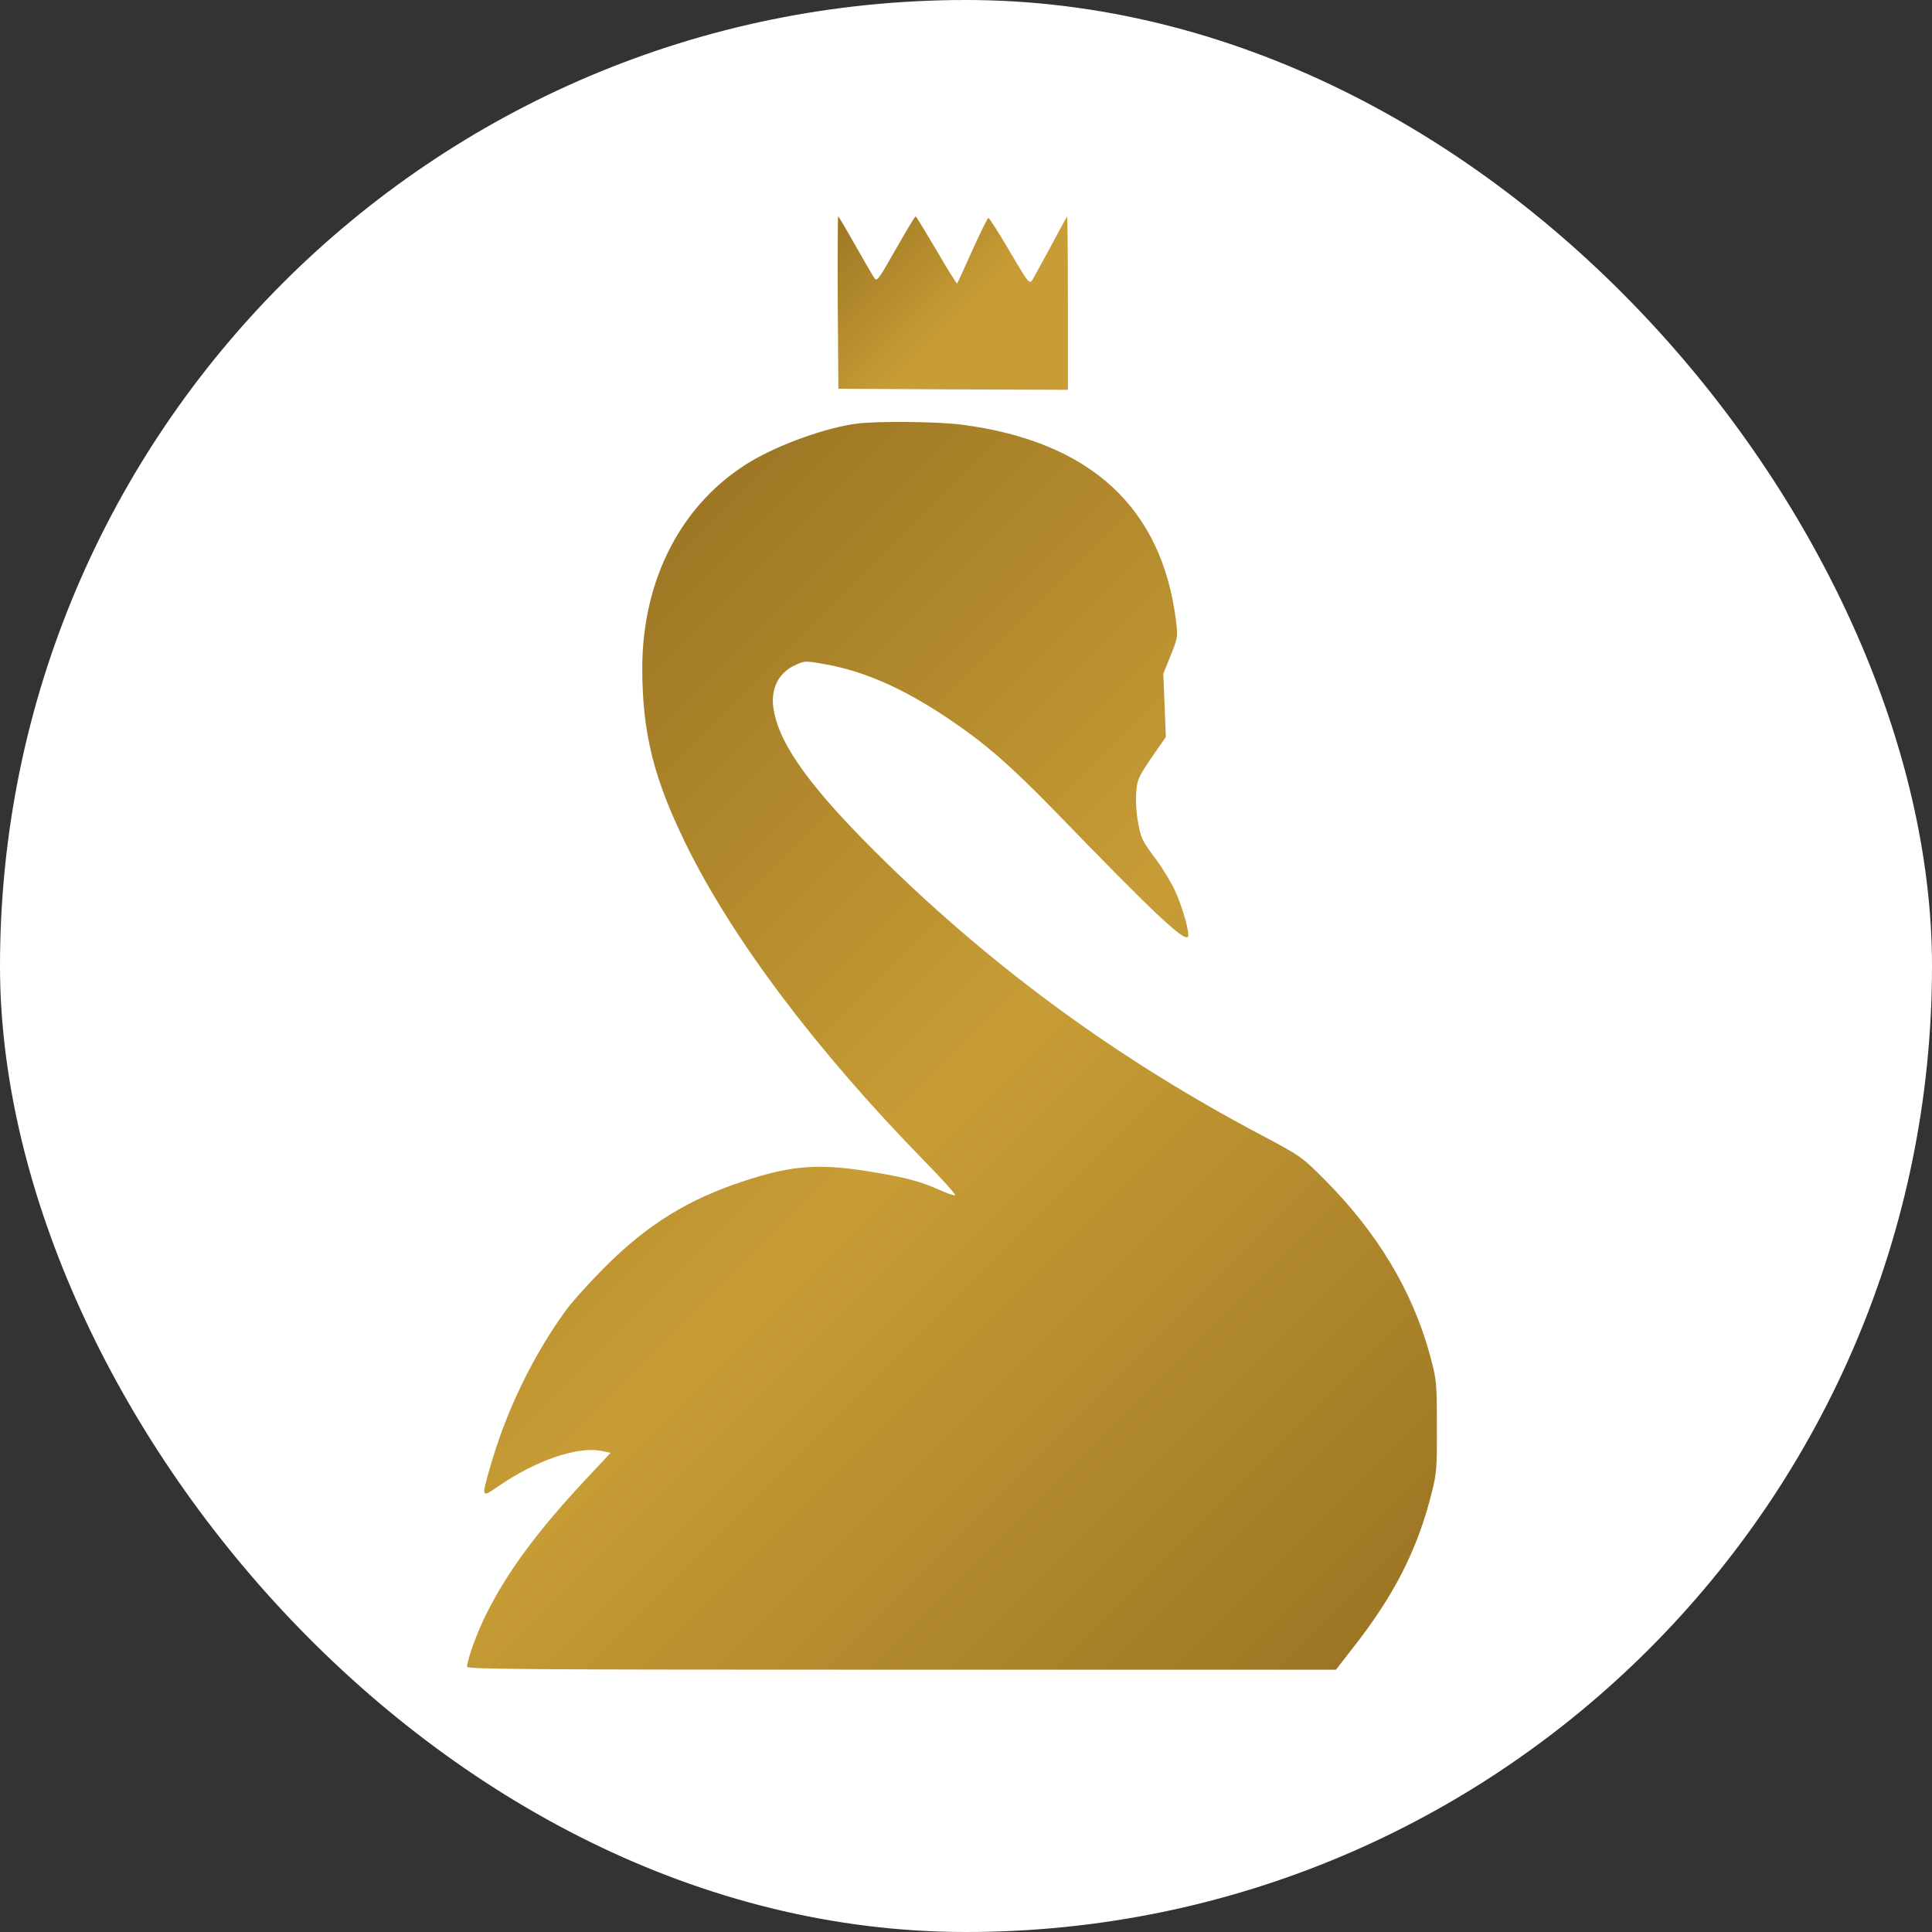 <svg xmlns="http://www.w3.org/2000/svg" version="1.1" xmlns:xlink="http://www.w3.org/1999/xlink" width="1000" height="1000"><rect width="100%" height="100%" fill="#333333" stroke="none"/><g clip-path="url(#SvgjsClipPath1044)"><rect width="1000" height="1000" fill="#ffffff"></rect><g transform="matrix(1.095,0,0,1.095,50.75,50)"><svg xmlns="http://www.w3.org/2000/svg" version="1.1" xmlns:xlink="http://www.w3.org/1999/xlink" width="820.505" height="821.874"><svg id="Layer_1" data-name="Layer 1" xmlns="http://www.w3.org/2000/svg" width="820.505" height="821.874" xmlns:xlink="http://www.w3.org/1999/xlink" viewBox="0 0 820.505 821.874">
  <defs>
    <linearGradient id="linear-gradient" x1="356.525" y1="656.077" x2="451.826" y2="560.776" gradientTransform="translate(0 706) scale(1 -1)" gradientUnits="userSpaceOnUse">
      <stop offset=".004" stop-color="#9d7724"></stop>
      <stop offset=".558" stop-color="#c89d36"></stop>
    </linearGradient>
    <linearGradient id="linear-gradient-2" x1="170.172" y1="399.449" x2="596.185" y2="-26.565" gradientTransform="translate(0 706) scale(1 -1)" gradientUnits="userSpaceOnUse">
      <stop offset="0" stop-color="#9d7724"></stop>
      <stop offset=".467" stop-color="#c89d36"></stop>
      <stop offset="1" stop-color="#9c7624"></stop>
    </linearGradient>
  <clipPath id="SvgjsClipPath1044"><rect width="1000" height="1000" x="0" y="0" rx="500" ry="500"></rect></clipPath></defs>
  <path d="M349.649,97.301l.3,40.8,54.3.3,54.2.2v-41.2c0-22.6-.2-40.9-.4-40.7s-3.6,6.5-7.6,13.9-7.9,14.6-8.7,15.9c-1.5,2.3-1.7,2.1-10.8-13.3-5.1-8.7-9.6-15.8-10.1-15.8-.4,0-3.8,6.9-7.6,15.3-3.7,8.3-6.9,15.4-7.2,15.6-.2.2-4.6-6.8-9.7-15.6-5.2-8.8-9.6-16.1-9.9-16.1s-4.5,7-9.4,15.6c-7.8,13.8-8.9,15.4-10,13.7-.7-1-4.8-8-9.1-15.6-4.2-7.5-7.9-13.7-8.1-13.7s-.3,18.3-.2,40.7Z" style="fill: url(#linear-gradient);"></path>
  <path d="M358.449,154.601c-14.3,1.9-36.2,9.7-49.8,17.8-32.4,19.3-51.3,55.2-51.4,97.6,0,30.7,5.3,52,20.6,83.3,22,44.9,61.7,97.6,113,150.1,8.2,8.3,14.6,15.5,14.3,15.9-.4.3-3.7-.8-7.4-2.5-8.7-3.9-15.4-5.7-29.5-8.1-26.7-4.6-39.5-3.8-62.9,3.9-26.3,8.6-45.4,20.4-65.5,40.4-7.2,7.2-15.6,16.5-18.6,20.6-15.5,21.3-28.3,47.5-35.8,73.9-4.3,14.8-4.2,14.9,3.3,9.7,18.3-12.7,38.4-19.5,49.8-16.9l3.7.8-12.6,13.5c-22.2,23.8-36.3,43-46.1,62.6-4.5,9.1-9.1,21.7-9.1,25,0,1.2,30.4,1.4,205.4,1.4h205.3l8-10.3c19.5-24.8,30.4-46.2,37.1-72.7,2.5-9.8,2.7-11.9,2.6-32,0-21-.1-21.8-3.2-33.5-8.3-30.5-24.9-58.1-49.8-83.1-11-11-11.3-11.2-30.5-21.4-66.9-35.4-125-77.8-177.8-129.5-33.8-33.2-49-53.8-52.1-70.8-1.9-10,2-18.1,10.6-21.8,3.9-1.8,4.7-1.8,13-.3,18.6,3.2,37.2,11.3,58.4,25.5,17.9,12,29.8,22.4,51.5,44.7,45.6,47.1,60.2,60.9,62.2,58.8,1.2-1.1-2.7-14.8-6.3-22.3-1.9-4-5.7-10.2-8.4-13.9-2.8-3.6-5.7-7.8-6.4-9.3-2.3-4.3-3.9-15.7-3.3-22.8.4-6,1-7.2,7.2-16.4l6.8-9.8-.6-15-.6-14.9,3.5-8.7c3.4-8.4,3.4-8.8,2.5-16.3-6.7-53.7-40.5-84.7-101-92.7-11-1.5-40.4-1.8-50.1-.5h0Z" style="fill: url(#linear-gradient-2);"></path>
</svg></svg></g></g></svg>